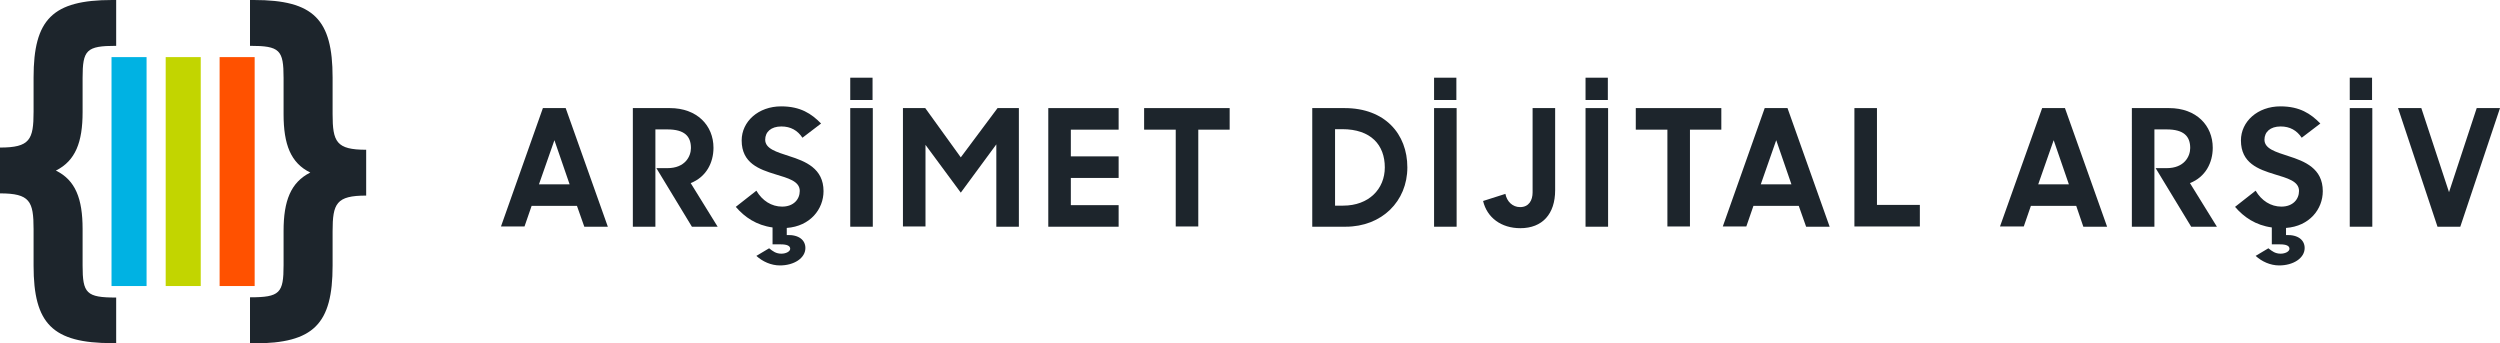 <?xml version="1.0" encoding="utf-8"?>
<!-- Generator: Adobe Illustrator 26.0.2, SVG Export Plug-In . SVG Version: 6.00 Build 0)  -->
<svg version="1.1" id="Layer_1" xmlns="http://www.w3.org/2000/svg" xmlns:xlink="http://www.w3.org/1999/xlink" x="0px" y="0px"
	 viewBox="0 0 102 14" style="enable-background:new 0 0 102 14;" xml:space="preserve">
<style type="text/css">
	.st0{fill:#1D252C;}
	.st1{fill:#00B2E3;}
	.st2{fill:#C2D500;}
	.st3{fill:#FF5100;}
</style>
<g>
	<g>
		<path class="st0" d="M92.23-879.7h2.95l5.45,15.36h-3.05l-0.93-2.67h-5.89l-0.93,2.67h-3.05L92.23-879.7z M91.72-869.81h3.96
			l-1.98-5.72L91.72-869.81z"/>
		<path class="st0" d="M103.86-879.7h4.82c3.54,0,5.66,2.25,5.66,5.16c0,1.92-0.93,3.79-2.97,4.57l3.49,5.64h-3.35l-4.61-7.6h1.43
			c2.27,0,3.05-1.52,3.05-2.61c0-1.54-0.84-2.42-3.05-2.42h-1.56v12.62h-2.92V-879.7z"/>
		<path class="st0" d="M119.89-860.53l1.64-0.99c0.48,0.38,0.88,0.69,1.6,0.69c0.61,0,1.14-0.27,1.14-0.63c0-0.38-0.4-0.57-1.2-0.57
			h-1.07v-2.19c-2.1-0.29-3.62-1.35-4.78-2.67l2.67-2.1c0.76,1.3,1.96,2.06,3.32,2.06c1.49,0,2.29-0.97,2.29-2.02
			c0-1.26-1.54-1.66-3.18-2.17c-2.06-0.63-4.36-1.43-4.36-4.38c0-2.46,2.15-4.42,5.11-4.42c2.5,0,3.94,0.95,5.18,2.23l-2.42,1.83
			c-0.63-0.95-1.54-1.45-2.74-1.45c-1.37,0-2.1,0.74-2.1,1.7c0,1.18,1.47,1.58,3.11,2.13c2.08,0.67,4.44,1.6,4.44,4.54
			c0,2.31-1.73,4.54-4.78,4.78v0.93c1.58-0.06,2.42,0.65,2.42,1.68c0,1.3-1.45,2.25-3.3,2.25
			C121.8-859.29,120.69-859.82,119.89-860.53z"/>
		<path class="st0" d="M132.06-883.64h2.88v2.88h-2.88V-883.64z M132.06-879.7h2.92v15.36h-2.92V-879.7z"/>
		<path class="st0" d="M138.88-879.7h2.9l4.61,6.4l4.78-6.4h2.76v15.36H151v-10.65l-4.63,6.25l-4.57-6.19v10.58h-2.92V-879.7z"/>
		<path class="st0" d="M157.71-879.7h9.11v2.8h-6.19v3.45h6.19v2.8h-6.19v3.51h6.19v2.8h-9.11V-879.7z"/>
		<path class="st0" d="M174.2-876.9h-4.08v-2.8h11.09v2.8h-4.08v12.56h-2.92V-876.9z"/>
		<path class="st0" d="M87.33-850.54h4.19c5.2,0,8.12,3.32,8.12,7.68c0,4.38-3.3,7.68-8,7.68h-4.31V-850.54z M90.25-847.83v9.93
			h1.05c3.32,0,5.41-2.15,5.41-4.97c0-2.9-1.77-4.97-5.53-4.97H90.25z"/>
		<path class="st0" d="M103.1-854.48h2.88v2.88h-2.88V-854.48z M103.1-850.54h2.92v15.36h-2.92V-850.54z"/>
		<path class="st0" d="M109.45-838.5l2.9-0.93c0.19,0.99,0.93,1.72,1.91,1.72c1.14,0,1.62-0.88,1.62-1.91v-10.92h2.92v10.65
			c0,3.09-1.64,4.92-4.5,4.92C111.81-834.97,109.96-836.34,109.45-838.5z"/>
		<path class="st0" d="M122.7-854.48h2.88v2.88h-2.88V-854.48z M122.7-850.54h2.92v15.36h-2.92V-850.54z"/>
		<path class="st0" d="M133.29-847.74h-4.08v-2.8h11.09v2.8h-4.08v12.56h-2.92V-847.74z"/>
		<path class="st0" d="M145.93-850.54h2.95l5.45,15.36h-3.05l-0.93-2.67h-5.89l-0.93,2.67h-3.05L145.93-850.54z M145.42-840.65h3.96
			l-1.98-5.72L145.42-840.65z"/>
		<path class="st0" d="M157.56-850.54h2.92v12.56h5.56v2.8h-8.48V-850.54z"/>
		<path class="st0" d="M92.23-821.38h2.95l5.45,15.36h-3.05l-0.93-2.67h-5.89l-0.93,2.67h-3.05L92.23-821.38z M91.72-811.49h3.96
			l-1.98-5.72L91.72-811.49z"/>
		<path class="st0" d="M103.86-821.38h4.82c3.54,0,5.66,2.25,5.66,5.16c0,1.92-0.93,3.79-2.97,4.57l3.49,5.64h-3.35l-4.61-7.6h1.43
			c2.27,0,3.05-1.52,3.05-2.61c0-1.54-0.84-2.42-3.05-2.42h-1.56v12.62h-2.92V-821.38z"/>
		<path class="st0" d="M119.89-802.21l1.64-0.99c0.48,0.38,0.88,0.69,1.6,0.69c0.61,0,1.14-0.27,1.14-0.63c0-0.38-0.4-0.57-1.2-0.57
			h-1.07v-2.19c-2.1-0.29-3.62-1.35-4.78-2.67l2.67-2.1c0.76,1.3,1.96,2.06,3.32,2.06c1.49,0,2.29-0.97,2.29-2.02
			c0-1.26-1.54-1.66-3.18-2.17c-2.06-0.63-4.36-1.43-4.36-4.38c0-2.46,2.15-4.42,5.11-4.42c2.5,0,3.94,0.95,5.18,2.23l-2.42,1.83
			c-0.63-0.95-1.54-1.45-2.74-1.45c-1.37,0-2.1,0.74-2.1,1.7c0,1.18,1.47,1.58,3.11,2.13c2.08,0.67,4.44,1.6,4.44,4.54
			c0,2.31-1.73,4.54-4.78,4.78v0.93c1.58-0.06,2.42,0.65,2.42,1.68c0,1.3-1.45,2.25-3.3,2.25
			C121.8-800.97,120.69-801.49,119.89-802.21z"/>
		<path class="st0" d="M132.06-825.31h2.88v2.88h-2.88V-825.31z M132.06-821.38h2.92v15.36h-2.92V-821.38z"/>
		<path class="st0" d="M138.33-821.38h3.03l3.58,10.9l3.58-10.9h3.03l-5.13,15.36h-2.95L138.33-821.38z"/>
	</g>
	<g>
		<g>
			<path class="st0" d="M-0.3-877.4c-8.43,0-9.44,1.2-9.44,9.04v9.64c0,8.44-2.01,13.66-7.53,16.37c5.52,2.71,7.53,7.93,7.53,16.36
				v10.25c0,7.83,1.01,9.04,9.44,9.04v12.86h-1.1c-16.77,0-22.09-5.42-22.09-21.79v-10.25c0-7.83-1.01-10.04-9.44-10.04v-12.85
				c8.43,0,9.44-2.21,9.44-10.04v-9.64c0-16.37,5.32-21.79,22.09-21.79h1.1V-877.4z"/>
		</g>
		<g>
			<path class="st0" d="M37.28-806.7c8.43,0,9.44-1.2,9.44-9.04v-9.64c0-8.43,2.01-13.66,7.53-16.37
				c-5.52-2.71-7.53-7.93-7.53-16.37v-10.24c0-7.83-1-9.04-9.44-9.04v-12.85h1.11c16.77,0,22.09,5.42,22.09,21.79v10.24
				c0,7.83,1,10.04,9.44,10.04v12.85c-8.43,0-9.44,2.21-9.44,10.05v9.64c0,16.37-5.32,21.79-22.09,21.79h-1.11V-806.7z"/>
		</g>
	</g>
	<rect x="-1.6" y="-874.19" class="st1" width="9.82" height="64.29"/>
	<rect x="13.58" y="-874.19" class="st2" width="9.82" height="64.29"/>
	<rect x="28.76" y="-874.19" class="st3" width="9.82" height="64.29"/>
</g>
<g>
	<g>
		<path class="st0" d="M22.15,4.41h0.93l1.72,4.84h-0.96L23.54,8.4h-1.85l-0.29,0.84h-0.96L22.15,4.41z M21.99,7.52h1.25l-0.62-1.8
			L21.99,7.52z"/>
		<path class="st0" d="M25.81,4.41h1.52c1.11,0,1.78,0.71,1.78,1.62c0,0.6-0.29,1.19-0.93,1.44l1.1,1.78h-1.05l-1.45-2.39h0.45
			c0.72,0,0.96-0.48,0.96-0.82c0-0.48-0.26-0.76-0.96-0.76h-0.49v3.97h-0.92V4.41z"/>
		<path class="st0" d="M30.86,10.44l0.52-0.31c0.15,0.12,0.28,0.22,0.5,0.22c0.19,0,0.36-0.09,0.36-0.2c0-0.12-0.13-0.18-0.38-0.18
			h-0.34V9.28c-0.66-0.09-1.14-0.42-1.5-0.84l0.84-0.66c0.24,0.41,0.62,0.65,1.05,0.65c0.47,0,0.72-0.3,0.72-0.64
			c0-0.4-0.48-0.52-1-0.68c-0.65-0.2-1.37-0.45-1.37-1.38c0-0.77,0.68-1.39,1.61-1.39c0.79,0,1.24,0.3,1.63,0.7l-0.76,0.58
			c-0.2-0.3-0.48-0.46-0.86-0.46c-0.43,0-0.66,0.23-0.66,0.54c0,0.37,0.46,0.5,0.98,0.67c0.66,0.21,1.4,0.5,1.4,1.43
			c0,0.73-0.54,1.43-1.5,1.5v0.29c0.5-0.02,0.76,0.21,0.76,0.53c0,0.41-0.46,0.71-1.04,0.71C31.46,10.83,31.11,10.67,30.86,10.44z"
			/>
		<path class="st0" d="M34.69,3.17h0.91v0.91h-0.91V3.17z M34.69,4.41h0.92v4.84h-0.92V4.41z"/>
		<path class="st0" d="M36.84,4.41h0.91l1.45,2.01l1.5-2.01h0.87v4.84h-0.92V5.89L39.2,7.86l-1.44-1.95v3.33h-0.92V4.41z"/>
		<path class="st0" d="M42.77,4.41h2.87v0.88h-1.95v1.09h1.95v0.88h-1.95v1.11h1.95v0.88h-2.87V4.41z"/>
		<path class="st0" d="M47.96,5.29h-1.28V4.41h3.49v0.88h-1.28v3.95h-0.92V5.29z"/>
		<path class="st0" d="M53.54,4.41h1.32c1.64,0,2.56,1.05,2.56,2.42c0,1.38-1.04,2.42-2.52,2.42h-1.36V4.41z M54.47,5.26v3.13h0.33
			c1.05,0,1.7-0.68,1.7-1.56c0-0.91-0.56-1.56-1.74-1.56H54.47z"/>
		<path class="st0" d="M58.51,3.17h0.91v0.91h-0.91V3.17z M58.51,4.41h0.92v4.84h-0.92V4.41z"/>
		<path class="st0" d="M60.51,8.2l0.91-0.29c0.06,0.31,0.29,0.54,0.6,0.54c0.36,0,0.51-0.28,0.51-0.6V4.41h0.92v3.35
			c0,0.97-0.52,1.55-1.42,1.55C61.25,9.31,60.67,8.88,60.51,8.2z"/>
		<path class="st0" d="M64.69,3.17h0.91v0.91h-0.91V3.17z M64.69,4.41h0.92v4.84h-0.92V4.41z"/>
		<path class="st0" d="M68.02,5.29h-1.28V4.41h3.49v0.88h-1.28v3.95h-0.92V5.29z"/>
		<path class="st0" d="M72,4.41h0.93l1.72,4.84h-0.96L73.39,8.4h-1.85l-0.29,0.84h-0.96L72,4.41z M71.84,7.52h1.25l-0.62-1.8
			L71.84,7.52z"/>
		<path class="st0" d="M75.66,4.41h0.92v3.95h1.75v0.88h-2.67V4.41z"/>
		<path class="st0" d="M83.32,4.41h0.93l1.72,4.84H85L84.71,8.4h-1.85l-0.29,0.84H81.6L83.32,4.41z M83.16,7.52h1.25l-0.62-1.8
			L83.16,7.52z"/>
		<path class="st0" d="M86.98,4.41h1.52c1.11,0,1.78,0.71,1.78,1.62c0,0.6-0.29,1.19-0.93,1.44l1.1,1.78h-1.05l-1.45-2.39h0.45
			c0.72,0,0.96-0.48,0.96-0.82c0-0.48-0.26-0.76-0.96-0.76H87.9v3.97h-0.92V4.41z"/>
		<path class="st0" d="M92.03,10.44l0.52-0.31c0.15,0.12,0.28,0.22,0.5,0.22c0.19,0,0.36-0.09,0.36-0.2c0-0.12-0.13-0.18-0.38-0.18
			h-0.34V9.28c-0.66-0.09-1.14-0.42-1.5-0.84l0.84-0.66c0.24,0.41,0.62,0.65,1.05,0.65c0.47,0,0.72-0.3,0.72-0.64
			c0-0.4-0.48-0.52-1-0.68c-0.65-0.2-1.37-0.45-1.37-1.38c0-0.77,0.68-1.39,1.61-1.39c0.79,0,1.24,0.3,1.63,0.7l-0.76,0.58
			c-0.2-0.3-0.48-0.46-0.86-0.46c-0.43,0-0.66,0.23-0.66,0.54c0,0.37,0.46,0.5,0.98,0.67c0.66,0.21,1.4,0.5,1.4,1.43
			c0,0.73-0.54,1.43-1.5,1.5v0.29c0.5-0.02,0.76,0.21,0.76,0.53c0,0.41-0.46,0.71-1.04,0.71C92.63,10.83,92.28,10.67,92.03,10.44z"
			/>
		<path class="st0" d="M95.87,3.17h0.91v0.91h-0.91V3.17z M95.87,4.41h0.92v4.84h-0.92V4.41z"/>
		<path class="st0" d="M97.84,4.41h0.95l1.13,3.43l1.13-3.43H102l-1.62,4.84h-0.93L97.84,4.41z"/>
	</g>
	<g>
		<g>
			<g>
				<path class="st0" d="M4.74,1.87c-1.22,0-1.37,0.17-1.37,1.31v1.4c0,1.22-0.29,1.98-1.09,2.38c0.8,0.39,1.09,1.15,1.09,2.38v1.49
					c0,1.14,0.15,1.31,1.37,1.31V14H4.58c-2.44,0-3.21-0.79-3.21-3.16V9.35c0-1.14-0.15-1.46-1.37-1.46V6.02
					c1.22,0,1.37-0.32,1.37-1.46v-1.4C1.37,0.79,2.14,0,4.58,0h0.16V1.87z"/>
			</g>
			<g>
				<path class="st0" d="M10.2,12.13c1.22,0,1.37-0.17,1.37-1.31v-1.4c0-1.22,0.29-1.98,1.09-2.38c-0.8-0.39-1.09-1.15-1.09-2.38
					V3.18c0-1.14-0.15-1.31-1.37-1.31V0h0.16c2.44,0,3.21,0.79,3.21,3.16v1.49c0,1.14,0.15,1.46,1.37,1.46v1.87
					c-1.22,0-1.37,0.32-1.37,1.46v1.4c0,2.38-0.77,3.17-3.21,3.17H10.2V12.13z"/>
			</g>
		</g>
		<rect x="4.55" y="2.33" class="st1" width="1.43" height="9.34"/>
		<rect x="6.76" y="2.33" class="st2" width="1.43" height="9.34"/>
		<rect x="8.96" y="2.33" class="st3" width="1.43" height="9.34"/>
	</g>
</g>
</svg>
